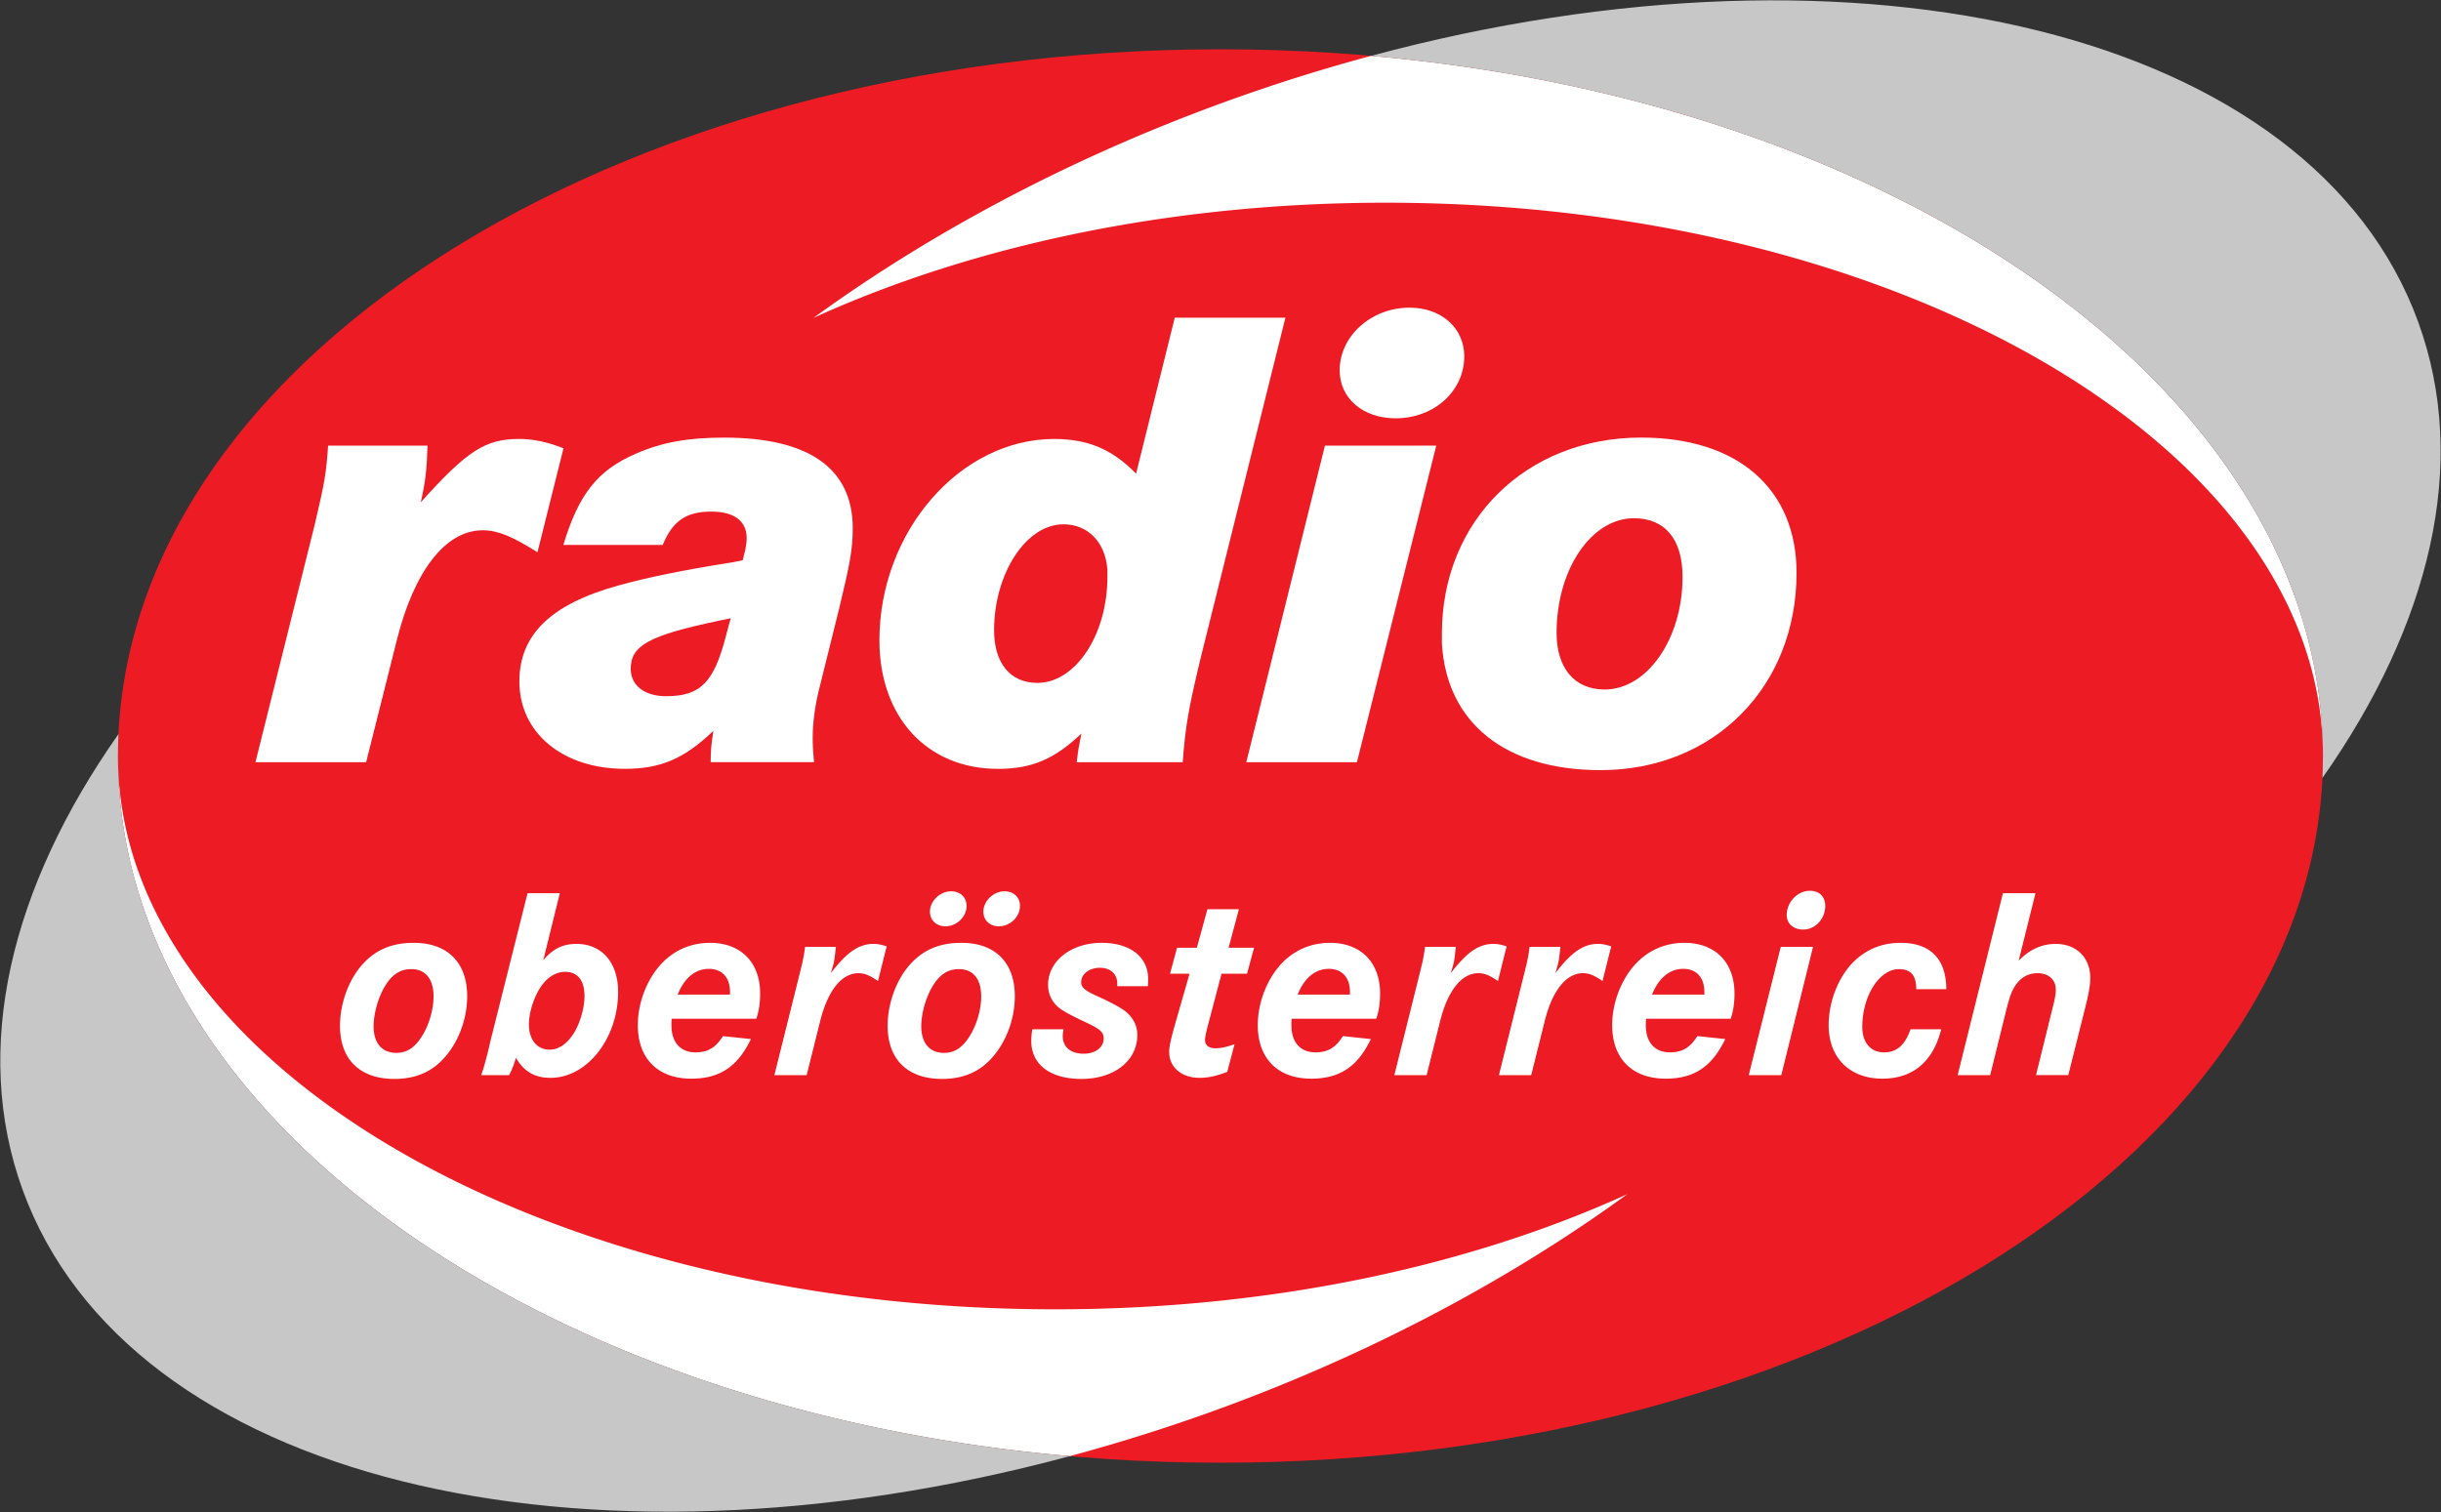 <svg xmlns="http://www.w3.org/2000/svg" xml:space="preserve" viewBox="-0.03 0.05 259.92 161.05"><rect x="-0.03" y="0.05" width="259.92" height="161.05" fill="#333333" stroke="none"/><defs><clipPath id="a" clipPathUnits="userSpaceOnUse"><path d="M-37.182 97.755h200v-200h-200Z"/></clipPath><clipPath id="b" clipPathUnits="userSpaceOnUse"><path d="M-73.259 75.024h200v-200h-200Z"/></clipPath><clipPath id="c" clipPathUnits="userSpaceOnUse"><path d="M-151.549 97.755h200v-200h-200Z"/></clipPath><clipPath id="f" clipPathUnits="userSpaceOnUse"><path d="M-48.484 80.866h200v-200h-200Z"/></clipPath><clipPath id="g" clipPathUnits="userSpaceOnUse"><path d="M-66.348 86.169h200v-200h-200Z"/></clipPath><clipPath id="h" clipPathUnits="userSpaceOnUse"><path d="M-99.59 74.035h200v-200h-200Z"/></clipPath><clipPath id="i" clipPathUnits="userSpaceOnUse"><path d="M-101.7 80.866h200v-200h-200Z"/></clipPath><clipPath id="j" clipPathUnits="userSpaceOnUse"><path d="M-107.944 91.434h200v-200h-200Z"/></clipPath><clipPath id="d" clipPathUnits="userSpaceOnUse"><path d="M-115.472 120.486h200v-200h-200Z"/></clipPath><clipPath id="e" clipPathUnits="userSpaceOnUse"><path d="M-37.182 97.755h200v-200h-200Z"/></clipPath></defs><path d="M0 0c0 20.249 25.601 36.665 57.183 36.665S114.367 20.249 114.367 0c0-20.251-25.602-36.665-57.184-36.665C25.601-36.665 0-20.251 0 0" clip-path="url(#a)" style="fill:#ed1c24;fill-opacity:1;fill-rule:nonzero;stroke:none;--darkreader-inline-fill:#ef3138;--darkreader-inline-stroke:none" transform="matrix(2.053 0 0 -2.053 12.529 80.574)"/><path d="M0 0c8.211 3.742 18.497 5.975 29.674 5.975 26.848 0 48.616-12.854 48.616-28.706 0 18.55-21.487 33.88-49.375 36.323a92.597 92.597 0 0 1-7.63-2.408C13.252 8.261 6.055 4.402 0 0" clip-path="url(#b)" style="fill:#fff;fill-opacity:1;fill-rule:nonzero;stroke:none;--darkreader-inline-fill:#e8e6e3;--darkreader-inline-stroke:none" transform="matrix(2.053 0 0 -2.053 86.594 33.908)"/><path d="M0 0c0-.383-.013-.763-.029-1.141 5.581 7.936 7.646 16.308 4.97 23.658-5.478 15.054-28.916 20.634-54.316 13.806C-21.487 33.88 0 18.55 0 0" clip-path="url(#c)" style="fill:#c8c7c7;fill-opacity:1;fill-rule:nonzero;stroke:none;--darkreader-inline-fill:#c5c0b8;--darkreader-inline-stroke:none" transform="matrix(2.053 0 0 -2.053 247.32 80.574)"/><path d="M0 0c-8.211-3.742-18.499-5.975-29.673-5.975-26.849 0-48.617 12.852-48.617 28.706 0-18.551 21.488-33.881 49.375-36.323a94.338 94.338 0 0 1 7.628 2.406C-13.254-8.262-6.055-4.404 0 0" clip-path="url(#d)" style="fill:#fff;fill-opacity:1;fill-rule:nonzero;stroke:none;--darkreader-inline-fill:#e8e6e3;--darkreader-inline-stroke:none" transform="matrix(2.053 0 0 -2.053 173.255 127.24)"/><path d="M0 0c0 .382.01.761.029 1.141-5.58-7.935-7.646-16.308-4.97-23.658C.538-37.573 23.975-43.153 49.375-36.323 21.488-33.882 0-18.552 0 0" clip-path="url(#e)" style="fill:#c8c7c7;fill-opacity:1;fill-rule:nonzero;stroke:none;--darkreader-inline-fill:#c5c0b8;--darkreader-inline-stroke:none" transform="matrix(2.053 0 0 -2.053 12.529 80.574)"/><path d="M44.587 155.449c-2.252 0-3.956.693-5.342 2.165-1.53 1.618-2.512 4.216-2.512 6.67 0 3.581 2.108 5.66 5.804 5.66 2.28 0 4.071-.78 5.428-2.396 1.444-1.675 2.31-4.072 2.31-6.41 0-3.581-2.079-5.69-5.688-5.69zm-.26 2.8c1.502 0 2.368 1.04 2.368 2.917 0 1.329-.433 2.888-1.155 4.1-.78 1.3-1.646 1.906-2.801 1.906-1.53 0-2.426-1.04-2.426-2.83 0-1.328.462-3.003 1.155-4.186.751-1.3 1.646-1.906 2.859-1.906zm12.377-8.085-3.956 15.767c-.404 1.79-.75 3.003-.982 3.61h2.974c.29-.52.549-1.214.722-1.849.895 1.502 2.022 2.137 3.696 2.137 3.899 0 7.19-4.216 7.19-9.154 0-3.118-1.732-5.11-4.418-5.11-1.472 0-2.483.49-3.551 1.732l1.761-7.133zm4.014 8.375c1.328 0 2.05.924 2.05 2.598 0 1.213-.462 2.83-1.097 3.87-.722 1.184-1.646 1.819-2.628 1.819-1.328 0-2.195-1.068-2.195-2.686 0-1.241.52-2.858 1.213-3.927.722-1.097 1.646-1.674 2.657-1.674zm20.346 4.995c.29-.837.405-1.732.405-2.685 0-3.321-2.05-5.4-5.342-5.4-1.964 0-3.754.75-5.111 2.165-1.589 1.675-2.57 4.187-2.57 6.613 0 3.552 2.136 5.689 5.688 5.689 3.032 0 4.938-1.27 6.353-4.216l-2.974-.318c-.78 1.242-1.617 1.733-2.917 1.733-1.617 0-2.57-1.069-2.57-2.888 0-.202 0-.346.03-.693zm-2.8-2.57H72.69c.693-1.761 1.877-2.743 3.321-2.743 1.415 0 2.252.924 2.252 2.483zm7.987-5.082c-.086.75-.173 1.126-.289 1.704-.202.837-.404 1.646-.606 2.454l-2.368 9.5h3.436l1.444-5.775c.809-3.234 2.281-5.082 4.072-5.082.635 0 1.213.23 2.079.837l.924-3.696c-.635-.202-.982-.26-1.415-.26-1.56 0-2.83.895-4.534 3.119.231-.75.347-1.155.405-1.617l.115-.982.029-.202zm16.65-.433c-2.252 0-3.955.693-5.341 2.165-1.53 1.618-2.513 4.216-2.513 6.67 0 3.581 2.108 5.66 5.805 5.66 2.28 0 4.071-.78 5.428-2.396 1.444-1.675 2.31-4.072 2.31-6.41 0-3.581-2.079-5.69-5.688-5.69zm-.26 2.8c1.502 0 2.369 1.04 2.369 2.917 0 1.329-.433 2.888-1.155 4.1-.78 1.3-1.646 1.906-2.801 1.906-1.53 0-2.426-1.04-2.426-2.83 0-1.328.462-3.003 1.155-4.186.75-1.3 1.646-1.906 2.859-1.906zm4.852-8.287c-1.184 0-2.252 1.04-2.252 2.166 0 .924.693 1.56 1.646 1.56 1.212 0 2.252-1.011 2.252-2.166 0-.924-.664-1.56-1.646-1.56zm-5.689 0c-1.183 0-2.252 1.04-2.252 2.166 0 .924.693 1.56 1.646 1.56 1.213 0 2.252-1.011 2.252-2.166 0-.924-.664-1.56-1.646-1.56zm20.954 10.107c.028-.433.028-.549.028-.78 0-2.339-1.934-3.84-4.937-3.84-3.263 0-5.718 1.934-5.718 4.476 0 1.01.433 1.876 1.213 2.483.549.404 1.3.808 3.09 1.646 1.3.635 1.617.953 1.617 1.588 0 .953-.895 1.617-2.137 1.617-1.386 0-2.223-.722-2.223-1.877 0-.23.028-.375.086-.722h-3.32a6.84 6.84 0 0 0-.116 1.242c0 2.512 2.021 4.043 5.342 4.043 3.494 0 5.948-1.935 5.948-4.678 0-.953-.404-1.79-1.184-2.455-.49-.404-1.414-.924-3.118-1.704-1.3-.577-1.675-.924-1.675-1.472 0-.866.866-1.53 1.993-1.53 1.126 0 1.848.664 1.848 1.674v.289zm8.594-4.1 1.097-4.1h-3.35l-1.126 4.1h-2.108l-.75 2.772h2.079l-1.415 4.937c-.578 2.022-.751 2.773-.751 3.408 0 1.617 1.328 2.743 3.234 2.743.924 0 1.82-.202 2.945-.635l.78-2.946c-.837.29-1.444.434-2.021.434-.722 0-1.126-.318-1.126-.896 0-.26.144-.953.404-1.905l1.357-5.14h2.714l.751-2.772zm15.726 7.565c.289-.837.405-1.733.405-2.685 0-3.321-2.05-5.4-5.343-5.4-1.963 0-3.753.75-5.11 2.165-1.589 1.675-2.57 4.187-2.57 6.613 0 3.552 2.136 5.689 5.688 5.689 3.032 0 4.938-1.27 6.353-4.216l-2.975-.318c-.78 1.242-1.617 1.733-2.916 1.733-1.617 0-2.57-1.069-2.57-2.888 0-.202 0-.346.029-.693zm-2.8-2.57h-5.574c.693-1.761 1.877-2.743 3.32-2.743 1.416 0 2.253.924 2.253 2.483zm7.987-5.082c-.087.75-.173 1.126-.289 1.704-.202.837-.404 1.646-.606 2.454l-2.368 9.5h3.436l1.444-5.775c.809-3.234 2.281-5.082 4.072-5.082.635 0 1.212.23 2.079.837l.924-3.696c-.636-.202-.982-.26-1.415-.26-1.56 0-2.83.895-4.534 3.119.231-.75.347-1.155.405-1.617l.115-.982.029-.202zm11.135 0c-.086.75-.173 1.126-.289 1.704-.202.837-.404 1.646-.606 2.454l-2.368 9.5h3.437l1.443-5.775c.809-3.234 2.282-5.082 4.072-5.082.635 0 1.213.23 2.079.837l.924-3.696c-.635-.202-.982-.26-1.415-.26-1.56 0-2.83.895-4.534 3.119.231-.75.347-1.155.405-1.617l.115-.982.03-.202zm21.415 7.652c.29-.837.405-1.733.405-2.685 0-3.321-2.05-5.4-5.342-5.4-1.964 0-3.754.75-5.111 2.165-1.589 1.675-2.57 4.187-2.57 6.613 0 3.552 2.136 5.689 5.688 5.689 3.032 0 4.938-1.27 6.353-4.216l-2.974-.318c-.78 1.242-1.617 1.733-2.917 1.733-1.617 0-2.57-1.069-2.57-2.888 0-.202 0-.346.03-.693zm-2.8-2.57h-5.574c.693-1.761 1.877-2.743 3.321-2.743 1.415 0 2.252.924 2.252 2.483zm8.132-5.082-3.408 13.658h3.465l3.379-13.658zm3.09-5.977c-1.3 0-2.455 1.212-2.455 2.57 0 .924.693 1.559 1.761 1.559 1.27 0 2.34-1.126 2.34-2.512 0-1.011-.636-1.617-1.647-1.617zm14.542 10.482c-.029-3.235-1.704-4.938-4.88-4.938-2.05 0-3.783.75-5.169 2.194-1.53 1.646-2.483 4.158-2.483 6.584 0 3.465 2.252 5.689 5.717 5.689 3.234 0 5.4-1.79 6.266-5.256h-3.263c-.606 1.704-1.472 2.455-2.83 2.455-1.415 0-2.31-1.04-2.31-2.715 0-3.292 1.82-6.15 3.899-6.15 1.27 0 1.848.664 1.848 2.137zm6.024-10.223-4.822 19.376h3.465l1.733-7.017c.375-1.415.49-1.761.866-2.396.577-.953 1.415-1.444 2.454-1.444 1.155 0 1.935.693 1.935 1.732 0 .491-.087.982-.347 1.993l-1.761 7.132h3.436l1.79-7.132c.405-1.617.55-2.455.55-3.234 0-2.137-1.473-3.61-3.668-3.61-1.473 0-2.772.578-3.956 1.79l1.79-7.19z" aria-label="oberösterreich" style="font-style:italic;font-weight:700;font-size:28.876px;line-height:1.35;font-family:&quot;Corporate S Pro&quot;;letter-spacing:.48px;word-spacing:.161px;fill:#fff;stroke-width:34.711px;stroke-linecap:round;stroke-linejoin:round;--darkreader-inline-fill:#e8e6e3" transform="translate(-.56 -54.976)"/><path d="M0 0h5.305c-.037-1.281-.108-1.921-.358-3.025C7.438-.251 8.398.356 10.214.356c.676 0 1.459-.144 2.349-.5l-1.388-5.55C9.823-4.84 9.04-4.52 8.258-4.52c-1.993 0-3.666-2.169-4.592-5.871L2.03-16.902h-5.907L-.709-4.199C-.177-1.921-.107-1.53 0 0" clip-path="url(#f)" style="fill:#fff;fill-opacity:1;fill-rule:nonzero;stroke:none;--darkreader-inline-fill:#e8e6e3;--darkreader-inline-stroke:none" transform="matrix(1.995 0 0 -1.995 34.907 47.513)"/><path d="M0 0h-5.304c.82 2.706 1.817 3.985 3.88 4.875 1.388.605 2.776.854 4.696.854 4.519 0 6.87-1.637 6.87-4.839 0-1.104-.144-1.885-.713-4.235L8.396-7.508c-.248-.924-.391-1.957-.391-2.74 0-.355 0-.568.072-1.351H2.56c0 .712.037.925.143 1.672-1.565-1.495-2.809-2.027-4.732-2.027-3.309 0-5.622 1.92-5.622 4.66 0 2.491 1.671 4.128 5.267 5.123 1.529.427 3.415.819 6.12 1.246l.533.107.143.57c.036.213.07.391.07.605 0 .924-.675 1.422-1.885 1.422C1.245 1.779.532 1.281 0 0m3.629-3.914-.675-.142c-3.702-.782-4.662-1.317-4.662-2.562 0-.89.746-1.459 1.886-1.459 1.849 0 2.561.747 3.201 3.239z" clip-path="url(#g)" style="fill:#fff;fill-opacity:1;fill-rule:nonzero;stroke:none;--darkreader-inline-fill:#e8e6e3;--darkreader-inline-stroke:none" transform="matrix(1.995 0 0 -1.995 70.537 58.09)"/><path d="m0 0-4.518-18.146c-.642-2.67-.82-3.631-.962-5.587h-5.657c.071.641.107.818.247 1.53-1.421-1.353-2.631-1.885-4.447-1.885-3.806 0-6.332 2.775-6.332 6.865 0 5.801 4.305 10.747 9.321 10.747 1.78 0 3.095-.534 4.378-1.851L-5.906 0Zm-9.501-13.45c-.107 1.459-1.033 2.419-2.349 2.419-1.993 0-3.699-2.632-3.699-5.657 0-1.744.854-2.811 2.312-2.811 2.027 0 3.736 2.562 3.736 5.657z" clip-path="url(#h)" style="fill:#fff;fill-opacity:1;fill-rule:nonzero;stroke:none;--darkreader-inline-fill:#e8e6e3;--darkreader-inline-stroke:none" transform="matrix(1.995 0 0 -1.995 136.842 33.887)"/><path d="M0 0h5.942L1.708-16.902h-5.906zm7.437 4.768c0-1.85-1.601-3.31-3.664-3.31-1.744 0-2.988 1.069-2.988 2.561 0 1.816 1.672 3.346 3.734 3.346 1.708 0 2.918-1.102 2.918-2.597" clip-path="url(#i)" style="fill:#fff;fill-opacity:1;fill-rule:nonzero;stroke:none;--darkreader-inline-fill:#e8e6e3;--darkreader-inline-stroke:none" transform="matrix(1.995 0 0 -1.995 141.051 47.513)"/><path d="M0 0v.533c0 6.013 4.482 10.461 10.639 10.461 5.158 0 8.289-2.741 8.289-7.223 0-6.085-4.412-10.532-10.459-10.532C3.379-6.761.248-4.236 0 0m6.12.569c0-1.886.96-3.026 2.563-3.026 2.274 0 4.161 2.705 4.161 6.014 0 1.993-.924 3.131-2.596 3.131C7.97 6.688 6.12 3.949 6.12.569" clip-path="url(#j)" style="fill:#fff;fill-opacity:1;fill-rule:nonzero;stroke:none;--darkreader-inline-fill:#e8e6e3;--darkreader-inline-stroke:none" transform="matrix(1.995 0 0 -1.995 153.506 68.59)"/></svg>